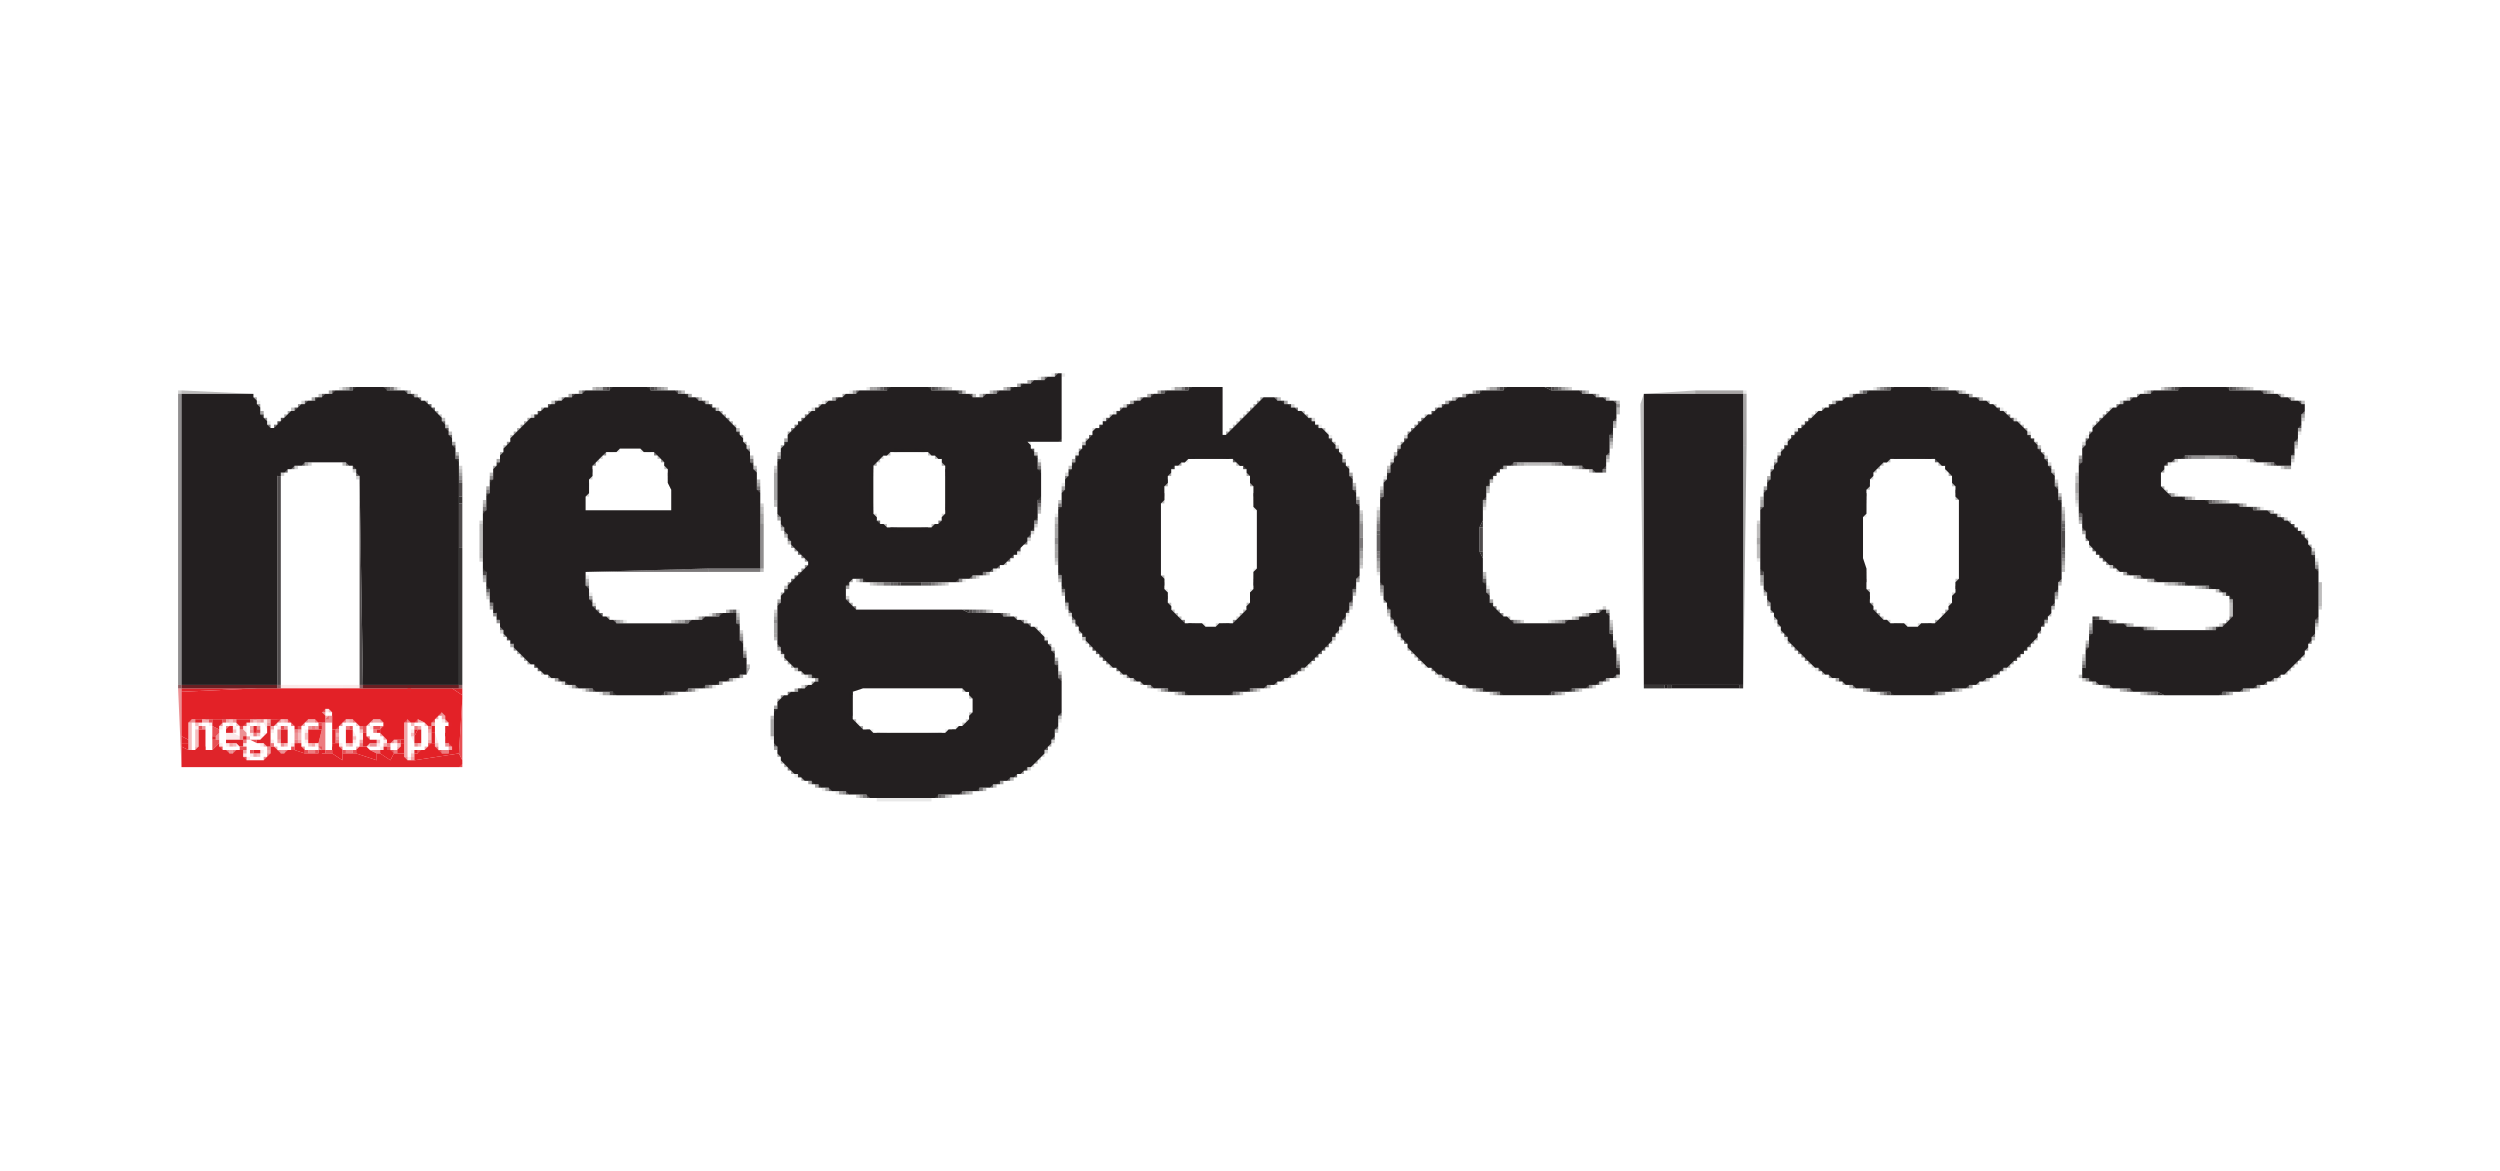 <svg version="1.2" xmlns="http://www.w3.org/2000/svg" viewBox="0 0 730 342" width="730" height="342">
	<title>jnegocios_logo</title>
	<style>
		.s0 { opacity: 1;fill: #231f20 } 
		.s1 { opacity: .4;fill: #221f20 } 
		.s2 { opacity: .8;fill: #231f20 } 
		.s3 { opacity: .3;fill: #231f20 } 
		.s4 { opacity: .5;fill: #231f20 } 
		.s5 { opacity: .9;fill: #231f20 } 
		.s6 { opacity: .2;fill: #231f20 } 
		.s7 { opacity: .4;fill: #231f20 } 
		.s8 { opacity: .3;fill: #221f20 } 
		.s9 { opacity: .1;fill: #231f20 } 
		.s10 { opacity: .6;fill: #231f20 } 
		.s11 { opacity: .7;fill: #231f20 } 
		.s12 { opacity: .7;fill: #221f20 } 
		.s13 { opacity: 1;fill: #e32127 } 
		.s14 { opacity: 1;fill: #df242a } 
		.s15 { opacity: .6;fill: #e1242a } 
		.s16 { opacity: .8;fill: #e1242a } 
		.s17 { opacity: .3;fill: #dd2429 } 
		.s18 { opacity: .1;fill: #e02329 } 
		.s19 { opacity: 1;fill: #691f23 } 
		.s20 { opacity: .4;fill: #df2329 } 
		.s21 { opacity: .5;fill: #db242a } 
		.s22 { opacity: .1;fill: #c92227 } 
		.s23 { opacity: .7;fill: #622025 } 
	</style>
	<g id="Background">
		<path id="Path 0" fill-rule="evenodd" class="s0" d="m308 110l1-1h1v19l-1 1h-9l1 1v1l1 1v1l1 1v3l1 1v7l-1 1v5l-1 1v2l-1 1v1l-1 1v1l-3 3v1h-1l-3 3h-1l-1 1h-1l-1 1h-2l-1 1h-2l-1 1h-3l-1 1h-26l-1-1h-3l-2 2v4l3 3h31l2 1h9l1 1h3l1 1h1l1 1h1l1 1h1l3 3v1l2 2v1l1 1v3l1 1v3l1 1v9l-1 1v3l-1 1v2l-1 1v1l-2 2v1l-4 4h-1l-2 2h-1l-1 1h-1l-1 1h-2l-1 1h-1l-1 1h-3l-1 1h-4l-1 1h-6l-1 1h-19l-1-1h-5l-1-1h-4l-1-1h-2l-1-1h-1l-1-1h-2l-2-2h-1l-4-4v-1l-1-1v-2l-1-1v-9l1-1v-2l2-2h1l1-1h2l1-1h1l1-1h1l1-1h1v-1h-1l-1-1h-2l-2-2h-1l-3-3v-1l-1-1v-1l-1-1v-11l1-1v-2l2-2v-1l6-6v-1l-5-5v-1l-1-1v-1l-1-1v-1l-1-1v-2l-1-1v-15l1-1v-3l2-2v-2l7-7h1l2-2h1l1-1h2l1-1h1l1-1h3l1-1h8l1-1h11l1 1h7l1 1h3l1 1h3l1-1h3l1-1h3l1-1h2l1-1h2l1-1h3l1-1zm-50 23l-3 3v14l1 1v1l1 1h1l1 1h13l1-1h1l1-1v-1l1-1v-14l-1-1v-1h-1l-1-1h-1l-1-1h-11l-1 1zm-9 77l3 3h2l1 1h21l1-1h2l1-1h1l2-2v-1l1-1v-4l-1-1v-1h-1l-1-1h-29l-3 1zm387-96l1-1h13l1 1h9l1 1h4l1 1h2l1 1h2l1 1h1v2l-1 1v3l-1 1v3l-1 1v3l-1 1v3h-4l-1-1h-5l-1-1h-4l-1-1h-15l-1 1h-2l-1 1h-1l-1 1v1l-1 1v4l3 3h3l1 1h6l1 1h8l1 1h3l1 1h4l1 1h1l1 1h1l1 1h1l3 3h1v1l2 2v1l1 1v2l1 1v3l1 1v13l-1 1v4l-1 1v1l-1 1v1l-1 1v1l-6 6h-1l-1 1h-1l-1 1h-1l-1 1h-2l-1 1h-3l-1 1h-5l-1 1h-16l-2-1h-7l-1-1h-5l-1-1h-3l-1-1h-1l-1-1h-2v-2l1-1v-5l1-1v-3l1-1v-4h4l1 1h4l1 1h4l1 1h21l1-1h1l3-3v-5l-2-2h-1l-1-1h-2l-1-1h-6l-1-1h-8l-1-1h-3l-1-1h-3l-1-1h-2l-2-2h-1l-6-6v-1l-1-1v-2l-1-1v-4l-1-1v-13l1-1v-4l1-1v-1l1-1v-1l1-1v-1l6-6h1l1-1h1l1-1h1l1-1h1l1-1h3l1-1z"/>
		<path id="Path 1" class="s1" d="m255 113h1v1h-1zm20 0h1v1h-1zm-26 1h1v1h-1zm378 0h1v1h-1zm-386 3h1v1h-1zm431 4h1v1h-1zm-2 8h1v1h-1zm-26 5v-1h4v1zm25-1h1v1h-1zm-12 1h1v1h-1zm5 1h1v1h-1zm6 1h1v1h-1zm-442 10v-7h1v7zm408-2h1v1h-1zm14 2h1v1h-1zm-345 2h1v1h-1zm356 0h1v1h-1zm-432 3h1v1h-1zm57 17h1v1h-1zm344 1h1v1h-1zm-371 1h1v1h-1zm17 0h1v1h-1zm361 0h1v1h-1zm16 5h1v1h-1zm-425 5h1v1h-1zm0 5v-3h1v3zm395-3h1v1h-1zm-11 1h1v1h-1zm-374 14h1v1h-1zm423 3h1v1h-1zm-39 1h1v1h-1zm35 0h1v1h-1zm-430 13v-4h1v4zm67 14h1v1h-1zm-51 2h1v1h-1z"/>
		<path id="Path 2" class="s2" d="m258 113h1v1h-1zm14 0h1v1h-1zm363 0h1v1h-1zm16 0h1v1h-1zm-360 1h1v1h-1zm337 0h1v1h-1zm32 0h1v1h-1zm-377 1h1v1h-1zm-39 1h1v1h-1zm363 19h1v1h-1zm-304 11h1v1h-1zm350 1h1v1h-1zm19 9h1v1h-1zm4 10h1v1h-1zm-414 4h1v1h-1zm21 8h1v1h-1zm9 1h1v1h-1zm320 1h1v1h-1zm3 1h1v1h-1zm-6 8h1v1h-1zm-300 9h1v1h-1z"/>
		<path id="Path 3" class="s3" d="m276 113h1v1h-1zm330 26h1v1h-1zm0 6h1v1h-1zm43 1h1v1h-1zm-423 1h1v1h-1zm2 7h1v1h-1zm1 2h1v1h-1zm1 2h1v1h-1zm58 9h1v1h-1zm339 2h1v1h-1zm6 1h1v1h-1zm44 2v-2h1v2zm-35-1h1v1h-1zm7 2h1v1h-1zm28 3h1v1h-1zm-26 3v-2h1v2zm-23 4h1v1h-1zm-402 3h1v1h-1zm449 0h1v1h-1zm-443 9h1v1h-1zm379 4h1v1h-1zm3 1h1v1h-1zm5 1h1v1h-1zm37 0h1v1h-1zm-5 1h1v1h-1zm-343 11h1v1h-1zm-13 14h1v1h-1zm-5 2h1v1h-1zm-7 2h1v1h-1z"/>
		<path id="Path 4" class="s4" d="m256 113h1v1h-1zm38 0h1v1h-1zm339 0h1v1h-1zm21 0h1v1h-1zm-364 1h1v1h-1zm375 1h1v1h-1zm-57 15h1v1h-1zm-381 3h1v1h-1zm413 1v-1h4v1zm8 0v-1h2v1zm-10 11h1v1h-1zm9 1h1v1h-1zm7 1h1v1h-1zm-47 4h1v1h-1zm-305 1h1v1h-1zm373 9h1v1h-1zm1 4h1v1h-1zm-52 3h1v1h-1zm-373 1h1v1h-1zm29 0h1v1h-1zm-7 1h1v1h-1zm14 8h1v1h-1zm6 1h1v1h-1zm-67 2h1v1h-1zm390 0h1v1h-1zm30 2h1v1h-1zm-37 5h1v1h-1zm-1 5h1v1h-1zm1 5h1v1h-1zm-374 2h1v1h-1zm380 0h1v1h-1zm12 2h1v1h-1zm23 0h1v1h-1zm-404 29h1v1h-1z"/>
		<path id="Path 5" fill-rule="evenodd" class="s5" d="m298 112h1v1h-1zm-39 1h1v1h-1zm12 0h1v1h-1zm24 0h1v1h-1zm341 0h1v1h-1zm14 0h1v1h-1zm-371 1h1v1h-1zm341 3h1v1h-1zm-382 2h1v1h-1zm-9 10h1v1h-1zm73 4h1v1h-1zm-75 1h1v1h-1zm76 3h1v1h-1zm334 8h1v1h-1zm7 1h1v1h-1zm13 2h1v1h-1zm7 2h1v1h-1zm11 12h1v1h-1zm-412 9v-1h6v1zm-34 1h1v1h-1zm54 7l-2-1h2zm342 4h1v1h-1zm22 0h1v1h-1zm-37 2h1v1h-1zm-305 2h1v1h-1zm3 7h1v1h-1zm-75 7h1v1h-1zm397 2v-1l2 1zm-404 4h1v1h-1z"/>
		<path id="Path 6" class="s0" d="m608 195h1v1h-1z"/>
		<path id="Path 7" class="s6" d="m672 122h1v1h-1zm-2 8h1v1h-1zm-35 4h1v1h-1zm34 0h1v1h-1zm-8 1h1v1h-1zm5 1h1v1h-1zm-60 10h1v1h-1zm-304 7h1v1h-1zm-1 2h1v1h-1zm-1 2h1v1h-1zm-15 11h1v1h-1zm-35 1h1v1h-1zm4 1h1v1h-1zm22 0h1v1h-1zm356 0h1v1h-1zm9 1h1v1h-1zm36 6h1v1h-1zm-69 21h1v1h-1zm56 0h1v1h-1zm-39 4h1v1h-1zm-318 14h1v1h-1zm-2 3h1v1h-1zm-5 5h1v1h-1zm-50 8h1v1h-1zm27 0h1v1h-1z"/>
		<path id="Path 8" class="s7" d="m304 110h1v1h-1zm-50 3h1v1h-1zm378 0h1v1h-1zm23 0h1v1h-1zm7 1h1v1h-1zm9 11h1v1h-1zm-368 10h1v1h-1zm364 1h1v1h-1zm-441 2h1v1h-1zm380 6v-3h1v3zm33 1h1v1h-1zm-31 10h1v1h-1zm12 12h1v1h-1zm-364 3h1v1h-1zm-9 1h1v1h-1zm396 0h1v1h-1zm-16 12h1v1h-1zm-401 2h1v1h-1zm1 4h1v1h-1zm11 9h1v1h-1zm-13 16h1v1h-1zm1 4h1v1h-1zm10 10h1v1h-1zm2 1h1v1h-1zm7 2h1v1h-1zm37 0h1v1h-1zm-31 1h1v1h-1z"/>
		<path id="Path 9" class="s8" d="m656 113h1v1h-1zm-430 24h1v1h-1zm380 3h1v1h-1zm0 4h1v1h-1zm-380 2h1v1h-1zm77 3h1v1h-1zm304 3h1v1h-1zm69 12h1v1h-1zm-60 1h1v1h-1zm7 3h1v1h-1zm-368 2h1v1h-1zm20 0h1v1h-1zm359 0h1v1h-1zm13 2h1v1h-1zm30 4v-4h1v4zm-26 0h1v1h-1zm-363 2h1v1h-1zm-62 1h1v1h-1zm425 0h1v1h-1zm25 3h1v1h-1zm-31 1h1v1h-1zm-37 9h1v1h-1zm18 10h1v1h-1zm-317 7h1v1h-1zm-22 21h1v1h-1zm-11 2h1v1h-1z"/>
		<path id="Path 10" class="s9" d="m671 126h1v1h-1zm-371 3h1v1h-1zm356 5h1v1h-1zm-23 1h1v1h-1zm-27 12h1v1h-1zm-309 14h1v1h-1zm-7 5h1v1h-1zm-9 3h1v1h-1zm395 14h1v1h-1zm-448 8h1v1h-1zm7 6h1v1h-1zm74 13h1v1h-1zm-84 5h1v1h-1zm7 11h1v1h-1zm8 4h1v1h-1zm4 1h1v1h-1zm12 3v-1h16v1z"/>
		<path id="Path 11" class="s10" d="m274 113h1v1h-1zm379 0h1v1h-1zm8 1h1v1h-1zm-374 1h1v1h-1zm381 1h1v1h-1zm-29 17h1v1h-1zm11 1v-1h2v1zm-43 0h1v1h-1zm56 1h1v1h-1zm-17 11h1v1h-1zm-359 21h1v1h-1zm-29 3h1v1h-1zm14 0h1v1h-1zm364 0h1v1h-1zm-389 5h1v1h-1zm39 3h1v1h-1zm390 3h1v1h-1zm-50 2h1v1h-1zm-317 14h1v1h-1zm312 4h1v1h-1zm7 1h1v1h-1zm-376 30h1v1h-1zm23 0h1v1h-1z"/>
		<path id="Path 12" class="s11" d="m305 110h1v1h-1zm-48 3h1v1h-1zm395 0h1v1h-1zm-402 1h1v1h-1zm372 2h1v1h-1zm16 17h1v1h-1zm7 13h1v1h-1zm-38 4h1v1h-1zm59 1h1v1h-1zm-405 19h1v1h-1zm8 1v-1h2v1zm368-1h1v1h-1zm-17 12h1v1h-1zm-313 8h1v1h-1zm301 4h1v1h-1zm21 8h1v1h-1zm-355 30h1v1h-1z"/>
		<path id="Path 13" class="s12" d="m273 113h1v1h-1zm361 0h1v1h-1zm-354 1h1v1h-1zm391 3h1v1h-1zm-62 11h1v1h-1zm43 5h1v1h-1zm6 15h1v1h-1zm-398 22h1v1h-1zm11 0h1v1h-1zm-44 6h1v1h-1zm57 2h1v1h-1zm365 24h1v1h-1z"/>
		<path id="Path 14" class="s10" d="m308 109h1v1h-1zm-7 2h1v1h-1zm2 25h1v1h-1zm330 8h1v1h-1zm-330 3h1v1h-1zm359 2h1v1h-1zm-403 21h1v1h-1zm385 1h1v1h-1zm-359 7h1v1h-1zm366 2h1v1h-1zm-353 1h1v1h-1zm351 1h1v1h-1zm-39 2h1v1h-1zm-302 9h1v1h-1zm-22 37h1v1h-1zm-5 1h1v1h-1z"/>
		<path id="Path 15" fill-rule="evenodd" class="s0" d="m103 114l1-1h8l1 1h5l1 1h1l1 1h1l1 1h1l5 5v1l1 1v1l1 1v1l1 1v2l1 1v3l1 1v65h-28l-1-59v-2l-1-1v-1l-1-1h-1l-1-1h-12l-1 1h-2l-1 1h-1l-1 1h-1l-1 1v61h-28v-85h21v1l1 1v1l1 1v2l2 2v1l1 1h1l5-5h1l2-2h1l1-1h2l1-1h1l1-1h2l1-1zm75 0l1-1h10l1 1h7l1 1h2l1 1h2l1 1h1l1 1h1l2 2h1l5 5v1l2 2v1l1 1v1l1 1v3l1 1v1l1 1v5l1 1v22h-15l-36 1v4l1 1v3l1 1v1l3 3h1l1 1h1l1 1h21l1-1h3l1-1h4l1-1h4v3l1 1v4l1 1v4l1 1v4h-2l-1 1h-2l-1 1h-2l-1 1h-3l-1 1h-4l-1 1h-6l-1 1h-13l-1-1h-5l-1-1h-4l-1-1h-2l-1-1h-1l-1-1h-2l-1-1h-1l-3-3h-1l-5-5v-1l-3-3v-1l-1-1v-2l-1-1v-1l-1-1v-2l-1-1v-3l-1-1v-4l-1-1v-16l1-1v-4l1-1v-3l1-1v-3l2-2v-2l1-1v-1l2-2v-1l6-6h1l3-3h1l1-1h1l1-1h1l1-1h2l1-1h2l1-1zm-1 18l-4 4v3l-1 1v4l-1 1v4h25v-6l-1-2v-4l-1-1v-1l-3-3h-3l-1-1h-6l-1 1zm170-18l1-1h9v14h1l11-11h3l1 1h1l1 1h1l1 1h1l1 1h1l3 3h1v1l1 1h1l2 2v1l2 2v1l2 2v2l2 2v2l1 1v3l1 1v3l1 1v20l-1 1v2l-1 1v3l-1 1v2l-1 1v1l-1 1v1l-1 1v1l-2 2v1l-8 8h-1l-2 2h-1l-1 1h-1l-1 1h-1l-1 1h-2l-1 1h-4l-1 1h-4l-1 1h-12l-1-1h-4l-1-1h-4l-1-1h-2l-1-1h-1l-1-1h-1l-1-1h-1l-2-2h-1l-8-8v-1l-2-2v-1l-1-1v-1l-1-1v-1l-1-1v-2l-1-1v-3l-1-1v-3l-1-1v-18l1-1v-4l1-1v-3l1-1v-1l1-1v-1l1-1v-1l1-1v-1l2-2v-1l2-2v-1l1-1h1l1-1v-1h1l2-2h1l2-2h1l1-1h1l1-1h1l1-1h2l1-1h3l1-1zm-2 21l-1 1h-1l-1 1v1l-1 1v2l-1 1v4l-1 1v21l1 1v3l1 1v3l1 1v1l4 4h5l1 1h3l1-1h4l4-4v-1l1-1v-3l1-1v-5l1-1v-17l-1-1v-6l-1-1v-2l-1-1v-1l-1-1h-1l-2-2h-13l-1 1zm94-21l1-1h11l2 1h8l1 1h3l1 1h2l1 1h2l1 1v4l-1 1v3l-1 1v5l-1 1v3l-1 1v1h-2l-1-1h-2l-1-1h-5l-1-1h-14l-1 1h-2l-4 4v1l-1 1v3l-1 1v6l-1 2v7l1 2v7l1 1v2l1 1v2l4 4h1l2 2h15l1-1h3l1-1h2l1-1h2l1-1h1v1l1 1v5l1 1v3l1 1v5l1 1v1h-1l-1 1h-2l-1 1h-1l-1 1h-2l-1 1h-4l-1 1h-5l-1 1h-13l-1-1h-4l-1-1h-4l-1-1h-2l-1-1h-1l-1-1h-1l-1-1h-1l-2-2h-1l-6-6v-1l-2-2v-1l-1-1v-1l-1-1v-1l-1-1v-2l-1-1v-1l-1-1v-4l-1-1v-24l1-1v-4l1-1v-1l1-1v-2l1-1v-1l1-1v-1l1-1v-1l2-2v-1l6-6h1l2-2h1l1-1h1l1-1h1l1-1h2l1-1h3l1-1zm113 0l1-1h10l1 1h7l1 1h2l1 1h2l1 1h2l1 1h1l2 2h1l3 3h1l3 3v1l3 3v1l2 2v1l1 1v1l1 1v1l1 1v3l1 1v3l1 1v22l-1 1v2l-1 1v3l-1 1v2l-2 2v1l-1 1v1l-1 1v1l-9 9h-1l-2 2h-1l-1 1h-1l-1 1h-1l-1 1h-2l-1 1h-4l-1 1h-4l-1 1h-11l-1-1h-5l-1-1h-4l-1-1h-2l-2-2h-2l-1-1h-1l-2-2h-1l-8-8v-1l-2-2v-1l-1-1v-1l-1-1v-1l-1-1v-2l-1-1v-2l-1-1v-5l-1-1v-17l1-1v-4l1-1v-2l1-1v-2l1-1v-1l1-1v-1l1-1v-1l2-2v-1l9-9h1l1-1h1l1-1h1l1-1h1l1-1h2l1-1h3l1-1zm-2 21l-3 3v1l-1 1v2l-1 1v7l-1 1v12l1 3v6l1 1v3l1 1v1l3 3h1l1 1h4l1 1h3l1-1h4l4-4v-1l1-1v-2l1-1v-3l1-1v-23l-1-1v-3l-1-1v-2l-2-2v-1h-1l-2-2h-13l-1 1zm-70-20h29v85h-29z"/>
		<path id="Path 16" fill-rule="evenodd" class="s13" d="m53 202l22-1h57l3 2v1l-1 16-13 2v-2h1l1-1h1l2-2h1v1l2 2h2l1-1v-1l-2-2v-3l1-1v-1l-1-1v-1l-1-1-3 3v1h-1l-1-1-2-1-1 1h-1l-1-1-1 1v5h-3l-1 1h-1v-1l-2-2v-1l1-1v-1l-1-1h-2l-2 2h-2l-2-2h-2l-3 3h-1v-5l-1-1h-1l-1 1 1 1v1l-1 1h-1l-1-1h-2l-2 2h-2l-2-2h-28l-1 1v5l-2-1zm73 10h1v2h-1zm-36 1h4l-1 4h-3zm31 0h1l-1 2zm-68 5v-1h2v2zm33-1h1l2 2v1l-3-1zm11 0h2v1l1 1v3l-3-2zm20 1v-1h1v3h-2v-1zm-13 1l1-1h2l1 1 2 1v2l-6-2zm-11 1l1-1h1v1zm18 0v-1h3l1 1-1 2z"/>
		<path id="Path 17" fill-rule="evenodd" class="s14" d="m53 202v-1h22zm82 1l-3-2h3zm-56 7h3l-2 2h-1zm-22 1v-1h2v1zm5-1h3v1l-1 1v1l-2-1zm7 1v-1h4v1h-1l-1 1h-1zm-3 2l1-1h1v2h-2zm8-1h1v2h-1zm4 0h1v6h-1l-1-1h-2v-1h1l2-2zm8 0h1v1h-1zm7 0h1v1h-1zm37 0h1v1h-1zm-72 6v-5h2v6h2l2-2v1l1 1h1l1 1h1l1-1h2v2l1 1h5l2-2v-2h1l2 2h1l1-1h2l3 1h4v-1h1v1h3l3 2v-2h4l6 2v-2h1l3 2 1-2h3v1l1 1h2l13-2 1 2v1l-1 1h-81v-6l2 1h2zm24-5h2v4h-2zm15 4v-4h1v4zm13-4h1v1h-1zm11 2l1-2h1v4h-2zm-15-1h1v1l1 1h2v1h-2l-1 1h-1zm20 0h1v3h-1zm-73 3v-2l2 1v1zm9-2h1v1h-1zm4 2v-1h5v2h-1l-1-1zm51-1h1v1h-1zm-30 1h1v1h-1zm25 1h1v1h-1zm-38 2v-1h2v1zm47-1h1v1h-1zm10 0h1v1h-1z"/>
		<path id="Path 18" class="s1" d="m297 112h1v1h-1zm-196 1h1v1h-1zm74 0h1v1h-1zm18 0h1v1h-1zm151 0h1v1h-1zm92 0h1v1h-1zm20 0h1v1h-1zm111 0h1v1h-1zm5 1h1v1h-1zm-371 1h1v1h-1zm45 0h1v1h-1zm329 0h1v1h-1zm49 0h1v1h-1zm-533 1h1v1h-1zm152 0h1v1h-1zm125 0h1v1h-1zm-1 1h1v1h-1zm213 0h1v1h-1zm-341 1h1v1h-1zm-81 1h1v1h-1zm374 0h1v1h-1zm-448 1h1v1h-1zm531 0h1v1h-1zm-532 1h1v1h-1zm241 0h1v1h-1zm57 0h1v1h-1zm-227 1h1v1h-1zm208 0h1v1h-1zm-209 1h1v1h-1zm60 0h1v1h-1zm399 0h1v1h-1zm-460 1h1v1h-1zm-1 1h1v1h-1zm208 0h1v1h-1zm-209 1h1v1h-1zm167 2h1v1h-1zm205 0h1v1h-1zm-390 1h1v1h-1zm85 0h1v1h-1zm192 0h1v1h-1zm185 0h1v1h-1zm-366 1h1v1h-1zm281 70v-70h1l-1 71zm11-69h1v1h-1zm-374 1h1v1h-1zm245 0h1v1h-1zm78 1h1v1h-1zm-324 1h1v1h-1zm247 0h1v1h-1zm-137 1h1v1h-1zm188 0h1v1h-1zm-299 1h1v1h-1zm249 0h1v1h-1zm-259 2h1v1h-1zm120 0h1v1h-1zm22 1h1v1h-1zm240 0h1v1h-1zm-295 2h1v1h-1zm379 0h1v1h-1zm-166 1h1v1h-1zm81 0h1v1h-1zm116 0h1v1h-1zm-355 4h1v1h-1zm238 2v-2h1v2zm-292 5v-2h1v2zm180-2h1v1h-1zm200 0h1v1h-1zm-205 1h1v1h-1zm271 0h1v1h-1zm-406 3v-1h2v1zm6-1h1v1h-1zm40 3v-3h1v3zm0 4v-2h1v2zm366-2h1v1h-1zm-277 4v-2h1v2zm5 1h1v1h-1zm31 4h1v1h-1zm81 0h1v1h-1zm-266 1h1v1h-1zm-77 1h1v1h-1zm57 3h1v1h-1zm-56 1h1v1h-1zm55 1h1v1h-1zm84 1h1v1h-1zm205 0h1v1h-1zm-111 2h1v1h-1zm32 0h1v1h-1zm32 0h1v1h-1zm-6 1h1v1h-1zm-248 1h1v1h-1zm81 0h1v1h-1zm164 0h1v1h-1zm-280 1h1v1h-1zm19 0h1v1h-1zm398 0h1v1h-1zm-127 2h1v1h-1zm1 5h1v1h-1zm200 4h1v1h-1zm-441 1h1v1h-1zm1 1h1v1h-1zm-13 3v-2h1zm16-1h1v1h-1zm-21 2h1v1h-1zm256 0h1v1h-1zm67 0h1v1h-1zm-299 1h1v1h-1zm-5 2h1v1h-1zm199 0h1v1h-1zm29 0h1v1h-1zm-283 1h1v1h-1zm389 0h1v1h-1zm-318 6v-4h1v4zm-22-2h1v1h-1zm33 8h1v1h-1zm-32 6h1v1h-1z"/>
		<path id="Path 19" class="s2" d="m112 113h1v1h-1zm65 0h1v1h-1zm13 0h1v1h-1zm156 0h1v1h-1zm92 0h1v1h-1zm15 0h1v1h-1zm111 0h1v1h-1zm-467 1h1v1h-1zm100 0h1v1h-1zm264 0h1v1h-1zm-341 1h1v1h-1zm47 0h1v1h-1zm169 0h1v1h-1zm92 0h1v1h-1zm113 0h1v1h-1zm-379 2h1v1h-1zm43 0h1v1h-1zm218 0h1v1h-1zm113 0h1v1h-1zm-376 1h1v1h-1zm47 0h1v1h-1zm122 0h1v1h-1zm92 0h1v1h-1zm113 0h1v1h-1zm-448 1h1v1h-1zm497 0h1v1h-1zm-426 1h1v1h-1zm261 0h1v1h-1zm-336 2h1v1h-1zm241 0h1v1h-1zm264 0h1v1h-1zm-506 1h1v1h-1zm446 0h1v1h-1zm144 1h1v1h-1zm-541 1h1v1h-1zm394 1h1v1h-1zm-1 1h1v1h-1zm-135 1h1v1h-1zm22 0h1v1h-1zm-278 2h1v1h-1zm169 1h1v1h-1zm107 0h1v1h-1zm187 0h1v1h-1zm-76 2h1v1h-1zm134 0h1v1h-1zm-21 2h1v1h-1zm32 0h1v1h-1zm-66 1h1v1h-1zm-322 1h1v1h-1zm-195 63v-61h1v61zm24 0v-59l1 59zm29-55v-4h1v4zm87-2h1v1h-1zm174 0h1v1h-1zm8 2h1v1h-1zm-269 15v-13h1v13zm262-13h1v1h-1zm-255 2h1v1h-1zm113 0h1v1h-1zm1 2h1v1h-1zm414 2h1v1h-1zm-409 1h1v1h-1zm172 7v-7h1v7zm176-7h1v1h-1zm62 0h1v1h-1zm-68 6v-5h1v5zm-305 0h1v1h-1zm-2 2h1v1h-1zm318 0h1v1h-1zm4 3h1v1h-1zm-476 2h1v1h-1zm373 0h1v1h-1zm107 0h1v1h-1zm4 1h1v1h-1zm-346 1h1v1h-1zm350 0h1v1h-1zm-457 6h1v1h-1zm38 4h1v1h-1zm254 0h1v1h-1zm5 0h1v1h-1zm207 1h1v1h-1zm-235 1h1v1h-1zm16 0h1v1h-1zm-241 6h1v1h-1zm255 2h1v1h-1zm-243 1h1v1h-1zm388 10h1v1h-1zm42 0h1v1h-1zm-36 1h1v1h-1zm-444 1h1v1h-1zm16 0h1v1h-1zm259 0h1v1h-1zm98 0h1v1h-1zm-304 29h1v1h-1zm33 0h1v1h-1zm-27 1h1v1h-1z"/>
		<path id="Path 20" class="s3" d="m173 113h1v1h-1zm21 0h1v1h-1zm99 0h1v1h-1zm275 0h1v1h-1zm-449 1h1v1h-1zm80 0h1v1h-1zm90 0h1v1h-1zm-196 1h1v1h-1zm28 0h1v1h-1zm163 0h1v1h-1zm2 0h1v1h-1zm180 0h1v1h-1zm-262 1h1v1h-1zm169 0h1v1h-1zm51 0h1v1h-1zm154 0h1v1h-1zm91 0h1v1h-1zm-508 1h1v1h-1zm311 0h1v1h-1zm200 0h1v1h-1zm-192 84l-1-83h1v82zm-395-82h1v1h-1zm124 0h1v1h-1zm263 1h1v1h-1zm57 1h1v1h-1zm-400 1h1v1h-1zm460 1h1v1h-1zm-459 1h1v1h-1zm341 0h1v1h-1zm119 0h1v1h-1zm-204 1h1v1h-1zm-255 1h1v1h-1zm185 3h1v1h-1zm154 0h1v1h-1zm-62 1h1v1h-1zm187 0h1v1h-1zm-462 2h1v1h-1zm94 0h1v1h-1zm32 0h1v1h-1zm148 0h1v1h-1zm-151 2h1v1h-1zm-156 1h1v1h-1zm346 1v-1h4v1zm-226 0h1v1h-1zm185 0h1v1h-1zm59 1h1v1h-1zm-321 1h1v1h-1zm111 8v-6h1v6zm141-5h1v1h-1zm39 2h1v1h-1zm198 0h1v1h-1zm-31 1h1v1h-1zm-87 1h1v1h-1zm-373 1h1v1h-1zm81 2h1v1h-1zm180 1h1v1h-1zm261 0h1v1h-1zm-266 1h1v1h-1zm-89 1h1v1h-1zm-168 4v-2h1v2zm373 0v-2h1v2zm0 8v-3h1v3zm-373 0v-2h1v2zm168 0h1v1h-1zm-15 1h1v1h-1zm104 0h1v1h-1zm5 2h1v1h-1zm200 0h1v1h-1zm-169 1h1v1h-1zm-292 2h1v1h-1zm30 0h1v1h-1zm138 0h1v1h-1zm205 1h1v1h-1zm-285 1h1v1h-1zm371 3h1v1h-1zm-388 4h1v1h-1zm254 0h1v1h-1zm-172 1h1v1h-1zm-113 2h1v1h-1zm16 0h1v1h-1zm116 0h1v1h-1zm79 0h1v1h-1zm78 1h1v1h-1zm140 0h1v1h-1zm12 0h1v1h-1zm-320 1h1v1h-1zm1 1h1v1h-1zm13 2h1v1h-1zm73 0h1v1h-1zm82 1h1v1h-1zm138 0h1v1h-1zm-137 5h1v1h-1zm-254 2h1v1h-1zm162 1h1v1h-1zm287 1h1v1h-1zm-195 1h1v1h-1zm135 0h1v1h-1zm-185 1h1v1h-1zm158 0h1v1h-1zm-113 1h1v1h-1zm-239 23h1v1h-1z"/>
		<path id="Path 21" class="s4" d="m192 113h1v1h-1zm357 0h1v1h-1zm17 0h1v1h-1zm-368 1h1v1h-1zm264 0h1v1h-1zm-410 86v-85h1v85zm112-84h1v1h-1zm-89 2h1v1h-1zm12 0h1v1h-1zm385 0h1v1h-1zm-53 1h1v1h-1zm195 2h1v1h-1zm-537 1h1v1h-1zm135 0h1v1h-1zm201 2h1v1h-1zm-2 2h1v1h-1zm199 0h1v1h-1zm-140 2h1v1h-1zm-322 1h1v1h-1zm70 2h1v1h-1zm45 0h1v1h-1zm4 0h1v1h-1zm48 0h1v1h-1zm139 4h1v1h-1zm7 1h1v1h-1zm-241 1h1v1h-1zm185 0h1v1h-1zm194 1h1v1h-1zm-465 1h1v1h-1zm9 0h1v1h-1zm261 1h1v1h-1zm-9 2h1v1h-1zm-119 5h1v1h-1zm-22 1h1v1h-1zm148 4h1v1h-1zm-180 14v-13h1v13zm175-9v-4h1v4zm-89 2v-2h1v2zm301-2h1v1h-1zm-378 2h1v1h-1zm1 1h1v1h-1zm165 0h1v1h-1zm-162 3h1v1h-1zm167 0h1v1h-1zm200 0h1v1h-1zm-366 1h1v1h-1zm379 0h1v1h-1zm-380 1h1v1h-1zm-1 1h1v1h-1zm75 2h1v1h-1zm-79 2h1v1h-1zm173 1h1v1h-1zm197 2h1v1h-1zm-206 3h1v1h-1zm-250 3h1v1h-1zm294 0h1v1h-1zm-293 2h1v1h-1zm297 0h1v1h-1zm14 0h1v1h-1zm-240 5h1v1h-1zm90 2h1v1h-1zm367 1h1v1h-1zm-201 4h1v1h-1zm193 4h1v1h-1zm-201 3h1v1h-1zm81 1h1v1h-1zm-184 1h1v1h-1zm93 0h1v1h-1zm-226 1h1v1h-1zm20 0h1v1h-1zm0 5h1v1h-1zm5 5h1v1h-1zm5 1h1v1h-1zm13 0h1v1h-1z"/>
		<path id="Path 22" fill-rule="evenodd" class="s5" d="m103 113h1v1h-1zm75 0h1v1h-1zm11 0h1v1h-1zm158 0h1v1h-1zm92 0h1v1h-1zm14 1l-2-1h2zm99-1h1v1h-1zm11 0h1v1h-1zm-223 1h1v1h-1zm92 0h1v1h-1zm113 0h1v1h-1zm-345 1h1v1h-1zm374 0h1v1h-1zm-482 1h1v1h-1zm239 1h1v1h-1zm43 0h1v1h-1zm2 1h1v1h-1zm-168 1h1v1h-1zm118 1h1v1h-1zm-250 1h1v1h-1zm80 0h1v1h-1zm226 1h1v1h-1zm-149 1h1v1h-1zm88 1h1v1h-1zm63 0h1v1h-1zm141 1h1v1h-1zm-310 1h1v1h-1zm377 1h1v1h-1zm-283 1h1v1h-1zm284 0h1v1h-1zm-72 2h1v1h-1zm-260 1h1v1h-1zm8 0h1v1h-1zm121 0h1v1h-1zm279 1h1v1h-1zm-413 1h1v1h-1zm18 0h1v1h-1zm40 0h1v1h-1zm323 0h1v1h-1zm-504 1h1v1h-1zm12 1h1v1h-1zm74 0h1v1h-1zm94 0h1v1h-1zm79 0h1v1h-1zm-138 1h1v1h-1zm58 1h1v1h-1zm93 1h1v1h-1zm-262 2h1v1h-1zm-1 4h1v1h-1zm-8 3v-2h1v2zm169-2h1v1h-1zm298 1h1v1h-1zm-292 2h1v1h-1zm298 1h1v1h-1zm-305 2h1v1h-1zm130 3l1-2v2zm-159-1h1v1h-1zm28 1h1v1h-1zm-167 46v-40h1v40zm299-37l-1-2h1zm179-2h1v1h-1zm-360 8h1v1h-1zm-5 1h1v1h-1zm186 0h1v1h-1zm205 0h1v1h-1zm7 1h1v1h-1zm5 2h1v1h-1zm1 1h1v1h-1zm-216 2h1v1h-1zm26 4h1v1h-1zm150 0h1v1h-1zm-396 2h1v1h-1zm255 3h1v1h-1zm-237 10h1v1h-1zm239 0h1v1h-1zm-235 2h1v1h-1zm2 1h1v1h-1zm371 0h1v1h-1zm-130 3v-1h6v1zm7-1h1v1h-1zm21 0h1v1h-1zm-226 1h1v1h-1zm-34 1h1v1h-1zm35 0h1v1h-1zm365 0h1v1h-1zm-399 9h1v1h-1zm29 2h1v1h-1zm-22 1h1v1h-1zm18 0h1v1h-1zm25 10h1v1h-1zm-66 2h1v1h-1zm4 2h1v1h-1zm54 0h1v1h-1zm-52 1h1v1h-1zm46 1h1v1h-1zm-12 2h1v1h-1zm27-103h7-6z"/>
		<path id="Path 23" class="s0" d="m316 130h1v1h-1zm-30 37h1v1h-1zm-28 18h16l-1 9h-14zm-41 7h1v1h-1zm269 8h1v1h-1zm2 1v-1h20v1z"/>
		<path id="Path 24" class="s6" d="m277 113h1v1h-1zm157 0h1v1h-1zm24 0h1v1h-1zm173 0h1v1h-1zm26 0h1v1h-1zm-605 1h1v1h-1zm521 0h1v1h-1zm53 0h1v1h-1zm37 0h1v1h-1zm3 1h1v1h-1zm-334 1h1v1h-1zm289 0h1v1h-1zm-533 1h1v1h-1zm240 1h1v1h-1zm49 0h1v1h-1zm-140 1h1v1h-1zm293 1h1v1h-1zm-375 1h1v1h-1zm228 1h1v1h-1zm205 0h1v1h-1zm-269 3h1v1h-1zm273 1h1v1h-1zm-182 1h1v1h-1zm198 2h1v1h-1zm-390 1h1v1h-1zm172 0h1v1h-1zm80 0h1v1h-1zm49 2h1v1h-1zm-262 1h1v1h-1zm340 0h1v1h-1zm-191 1h1v1h-1zm63 0h1v1h-1zm49 0h1v1h-1zm-428 1h1v1h-1zm508 0h1v1h-1zm-512 1h1v1h-1zm48 0h1v1h-1zm92 0h1v1h-1zm233 0h1v1h-1zm-356 1h1v1h-1zm496 0h1v1h-1zm-517 1h1v1h-1zm229 0h1v1h-1zm295 0h1v1h-1zm-502 1h1v1h-1zm496 1h1v1h-1zm-197 2h1v1h-1zm237 3h1v1h-1zm10 1h1v1h-1zm-428 1h1v1h-1zm380 1h1v1h-1zm-205 1h1v1h-1zm268 1h1v1h-1zm2 1h1v1h-1zm-527 1h1v1h-1zm373 0h1v1h-1zm159 3h1v1h-1zm3 5h1v1h-1zm-535 3h1v1h-1zm168 1h1v1h-1zm89 1h1v1h-1zm6 8h1v1h-1zm-261 1h1v1h-1zm105 0h1v1h-1zm-74 2h1v1h-1zm138 1h1v1h-1zm83 0h1v1h-1zm74 0h1v1h-1zm-242 1h1v1h-1zm63 0h1v1h-1zm23 1h1v1h-1zm93 0h1v1h-1zm57 0h1v1h-1zm-3 1h1v1h-1zm-263 1h1v1h-1zm103 0h1v1h-1zm107 0h1v1h-1zm38 0h1v1h-1zm9 0h1v1h-1zm17 0h1v1h-1zm178 1h1v1h-1zm-257 1h1v1h-1zm16 0h1v1h-1zm237 0h1v1h-1zm-498 1h1v1h-1zm70 0h1v1h-1zm192 1h1v1h-1zm-101 4h1v1h-1zm165 2h1v1h-1zm136 0h1v1h-1zm-23 4h1v1h-1zm-165 2h1v1h-1zm162 0h1v1h-1zm-252 1h1v1h-1zm-166 1h1v1h-1zm70 1h1v1h-1zm231 0h1v1h-1zm-98 1h1v1h-1zm63 0h1v1h-1zm31 0h1v1h-1zm111 0h1v1h-1zm-375 1h1v1h-1zm146 0h1v1h-1zm19 0h1v1h-1zm73 0h1v1h-1zm21 0h1v1h-1zm-152 18h1v1h-1zm-1 1h1v1h-1zm-2 2h1v1h-1z"/>
		<path id="Path 25" class="s7" d="m300 111h1v1h-1zm-126 2h1v1h-1zm169 0h1v1h-1zm92 0h1v1h-1zm-339 1h1v1h-1zm73 0h1v1h-1zm169 0h1v1h-1zm92 0h1v1h-1zm65 1v-1h14v1zm48-1h1v1h-1zm-377 1h1v1h-1zm169 0h1v1h-1zm92 0h1v1h-1zm82 15v-15h1v15zm-435-14h1v1h-1zm50 1h1v1h-1zm206 0h1v1h-1zm45 0h1v1h-1zm47 0h1v1h-1zm-56 1h1v1h-1zm-1 1h1v1h-1zm-289 1h1v1h-1zm51 0h1v1h-1zm83 0h1v1h-1zm26 0h1v1h-1zm-25 1h1v1h-1zm260 2h1v1h-1zm120 2h1v1h-1zm-361 1h1v1h-1zm128 0h1v1h-1zm-142 1h1v1h-1zm13 1h1v1h-1zm160 1h1v1h-1zm-125 3v-1h3v1zm332 0h1v1h-1zm11 1h1v1h-1zm-294 1h1v1h-1zm-224 1h1v1h-1zm186 0h1v1h-1zm169 0h1v1h-1zm9 0h1v1h-1zm-14 1h1v1h-1zm192 1h1v1h-1zm-237 1h1v1h-1zm-118 8v-6h1v6zm-134-4h1v1h-1zm168 0h1v1h-1zm93 1h1v1h-1zm30 3h1v1h-1zm-292 1h1v1h-1zm113 0h1v1h-1zm-32 3h1v1h-1zm380 0h1v1h-1zm-294 3h1v1h-1zm-44 2v-1h4v1zm249 4v-2h1v2zm160-2h1v1h-1zm-365 6v-2h1v2zm294 1h1v1h-1zm-200 1h1v1h-1zm-261 3h1v1h-1zm255 1h1v1h-1zm118 0h1v1h-1zm-111 3h1v1h-1zm31 0h1v1h-1zm-292 1h1v1h-1zm293 2h1v1h-1zm-187 1h1v1h-1zm-105 1h1v1h-1zm65 2h1v1h-1zm-31 1h1v1h-1zm27 0h1v1h-1zm-6 1h1v1h-1zm245 0h1v1h-1zm12 0h1v1h-1zm-239 4h1v1h-1zm-67 3h1v1h-1zm68 2h1v1h-1zm12 2h1v1h-1zm441 1h1v1h-1zm-454 4h1v1h-1zm-54 1h1v1h-1zm48 1h1v1h-1zm-43 1h1v1h-1zm40 0h1v1h-1zm220 0h1v1h-1zm148 0h1v1h-1zm-404 1h1v1h-1zm31 0h1v1h-1zm137 0h1v1h-1zm27 0h1v1h-1zm205 0h1v1h-1zm-395 1h1v1h-1zm20 0h1v1h-1zm148 0h1v1h-1zm92 0h1v1h-1zm19 0h1v1h-1zm94 0h1v1h-1zm-322 2h1v1h-1zm50 9h1v1h-1zm-17 2v-1h11v1zm46 2h1v1h-1zm-4 5h1v1h-1zm-73 1h1v1h-1zm2 2h1v1h-1zm67 0h1v1h-1zm-64 2h1v1h-1z"/>
		<path id="Path 26" class="s8" d="m100 113h1v1h-1zm15 0h1v1h-1zm342 0h1v1h-1zm91 0h1v1h-1zm-495 2v-1l21 1zm228-1h1v1h-1zm182 0h1v1h-1zm17 1l15-1v1zm-1 3l1-3v3zm61-3h1v1h-1zm-71 1h1v1h-1zm-263 1h1v1h-1zm329 0h1v1h-1zm84 0h1v1h-1zm-37 1h1v1h-1zm-110 1h1v1h-1zm144 0h1v1h-1zm-252 1h1v1h-1zm16 0h1v1h-1zm205 0h1v1h-1zm-457 1h1v1h-1zm235 0h1v1h-1zm53 0h1v1h-1zm-55 2h1v1h-1zm-147 1h1v1h-1zm146 0h1v1h-1zm251 0h1v1h-1zm-396 1h1v1h-1zm-66 2h1v1h-1zm-2 3h1v1h-1zm124 2h1v1h-1zm31 0h1v1h-1zm-83 1h1v1h-1zm54 0h1v1h-1zm172 2h1v1h-1zm5 1v-1h3v1zm-138 0h1v1h-1zm148 0h1v1h-1zm-326 1h1v1h-1zm120 2h1v1h-1zm-33 1h1v1h-1zm214 0h1v1h-1zm-39 5h1v1h-1zm-142 1h1v1h-1zm55 0h1v1h-1zm124 1h1v1h-1zm222 0h1v1h-1zm-433 2h1v1h-1zm380 0h1v1h-1zm-200 1h1v1h-1zm-5 1h1v1h-1zm-89 1h1v1h-1zm-168 9v-6h1v6zm373-4v-2h1v2zm0 2h1v1h-1zm97 0h1v1h-1zm-213 4h1v1h-1zm205 2h1v1h-1zm-380 1h1v1h-1zm396 0h1v1h-1zm-17 4h1v1h-1zm-291 3h1v1h-1zm85 0h1v1h-1zm120 0h1v1h-1zm84 4h1v1h-1zm-384 2h1v1h-1zm225 1h1v1h-1zm173 0h1v1h-1zm-159 1h1v1h-1zm163 0h1v1h-1zm33 0h1v1h-1zm22 10h1v1h-1zm-364 1h1v1h-1zm361 2h1v1h-1zm-1 1h1v1h-1zm-359 1h1v1h-1zm26 4h1v1h-1zm35 0h1v1h-1zm170 0h1v1h-1zm-259 1h1v1h-1zm263 0h1v1h-1zm23 1h1v1h-1zm-284 1h1v1h-1zm-58 6h1v1h-1z"/>
		<path id="Path 27" class="s9" d="m307 109h1v1h-1zm3 0h1v1h-1zm-7 1h1v1h-1zm-204 3h1v1h-1zm17 0h1v1h-1zm137 0h1v1h-1zm89 0h1v1h-1zm205 0h1v1h-1zm-299 1h1v1h-1zm261 0h1v1h-1zm-346 2h1v1h-1zm-88 1h1v1h-1zm165 0h1v1h-1zm180 1h1v1h-1zm164 1h1v1h-1zm-259 1h1v1h-1zm-3 2h1v1h-1zm-244 1h1v1h-1zm307 1h1v1h-1zm139 1h1v1h-1zm-137 1h1v1h-1zm1 1h1v1h-1zm221 0h1v1h-1zm-88 2h1v1h-1zm-207 3h1v1h-1zm-11 2h1v1h-1zm214 2h1v1h-1zm-113 3h1v1h-1zm-94 2h1v1h-1zm325 3h1v1h-1zm-233 4h1v1h-1zm31 0h1v1h-1zm227 0h1v1h-1zm-352 2h1v1h-1zm205 13h1v1h-1zm163 0h1v1h-1zm-274 4h1v1h-1zm-231 1h1v1h-1zm263 3h1v1h-1zm-262 2h1v1h-1zm43 5h1v1h-1zm-8 1h1v1h-1zm186 0h1v1h-1zm-190 1h1v1h-1zm-21 1h1v1h-1zm270 0h1v1h-1zm66 0h1v1h-1zm111 2h1v1h-1zm-325 2h1v1h-1zm1 1h1v1h-1zm216 0h1v1h-1zm-304 3h1v1h-1zm313 6h1v1h-1zm-202 2h1v1h-1zm49 0h1v1h-1zm-163 1h1v1h-1zm161 0h1v1h-1zm-209 2h1v1h-1zm42 0h1v1h-1zm-38 1h1v1h-1zm33 0h1v1h-1zm135 0h1v1h-1zm-163 1h1v1h-1zm373 0h1v1h-1z"/>
		<path id="Path 28" class="s10" d="m114 113h1v1h-1zm231 0h1v1h-1zm92 0h1v1h-1zm18 0h1v1h-1zm-252 3h1v1h-1zm130 0h1v1h-1zm39 0h1v1h-1zm53 0h1v1h-1zm113 0h1v1h-1zm-211 3h1v1h-1zm51 0h1v1h-1zm-143 2h1v1h-1zm180 1h1v1h-1zm198 0h1v1h-1zm-535 2h1v1h-1zm2 0h1v1h-1zm152 0h1v1h-1zm30 7h1v1h-1zm6 0h1v1h-1zm4 1h1v1h-1zm-53 2h1v1h-1zm415 0h1v1h-1zm-179 1h1v1h-1zm-201 2h1v1h-1zm22 1h1v1h-1zm35 1h1v1h-1zm-177 1h1v1h-1zm87 2h1v1h-1zm-79 1h1v1h-1zm168 0h1v1h-1zm291 2h1v1h-1zm-205 1h1v1h-1zm-87 1h1v1h-1zm-34 4h1v1h-1zm327 1h1v1h-1zm-341 2h1v1h-1zm8 0h1v1h-1zm128 6v-3h1v3zm-163 2h1v1h-1zm168 0h1v1h-1zm200 0h1v1h-1zm-308 1h1v1h-1zm-87 4v-1h15v1zm26 0h1v1h-1zm77 5h1v1h-1zm85 0h1v1h-1zm39 1h1v1h-1zm-185 4h1v1h-1zm187 0h1v1h-1zm-262 1h1v1h-1zm39 0h1v1h-1zm87 4h1v1h-1zm375 3h1v1h-1zm-1 2h1v1h-1zm-13 12h1v1h-1zm-489 2h1v1h-1zm29 0h1v1h-1zm139 0h1v1h-1zm25 0h1v1h-1zm67 0h1v1h-1zm-237 1h1v1h-1zm35 0h1v1h-1zm115 0h1v1h-1zm205 0h1v1h-1zm-293 12h1v1h-1zm15 0h1v1h-1zm-42 10h1v1h-1z"/>
		<path id="Path 29" class="s11" d="m113 113h1v1h-1zm63 0h1v1h-1zm15 0h1v1h-1zm360 0h1v1h-1zm-381 1h1v1h-1zm261 0h1v1h-1zm140 0h1v1h-1zm-477 1h1v1h-1zm371 0h1v1h-1zm-376 2h1v1h-1zm382 0h1v1h-1zm-237 5h1v1h-1zm294 0h1v1h-1zm-399 1h1v1h-1zm285 0h1v1h-1zm112 1h1v1h-1zm-395 3h1v1h-1zm187 0h1v1h-1zm89 6h1v1h-1zm-1 2h1v1h-1zm-12 4h1v1h-1zm122 1h1v1h-1zm84 2h1v1h-1zm-85 1h1v1h-1zm-1 5h1v1h-1zm-244 6h1v1h-1zm332 0h1v1h-1zm-200 7v-5h1v5zm200-1h1v1h-1zm12 3h1v1h-1zm-331 5h1v1h-1zm150 1h1v1h-1zm215 3h1v1h-1zm-181 6h1v1h-1zm-266 3h1v1h-1zm269 3h1v1h-1zm2 10h1v1h-1zm-199 20h1v1h-1zm-47 3h1v1h-1zm79 1h1v1h-1zm-63 12h1v1h-1z"/>
		<path id="Path 30" class="s12" d="m102 113h1v1h-1zm352 0h1v1h-1zm111 0h1v1h-1zm-447 1h1v1h-1zm221 0h1v1h-1zm205 0h1v1h-1zm-76 2h1v1h-1zm109 0h1v1h-1zm-452 2h1v1h-1zm1 1h1v1h-1zm344 8h1v1h-1zm200 1h1v1h-1zm-412 4h1v1h-1zm339 2h1v1h-1zm5 19h1v1h-1zm-200 2h1v1h-1zm-102 1h1v1h-1zm-70 1h1v1h-1zm381 3h1v1h-1zm-378 1h1v1h-1zm369 0h1v1h-1zm-313 5h1v1h-1zm-57 2h1v1h-1zm-1 1h1v1h-1zm-60 2h1v1h-1zm-29 1h1v1h-1zm31 5h1v1h-1zm41 1h1v1h-1zm-39 1h1v1h-1zm52 9h1v1h-1zm232 13h1v1h-1zm111 0h1v1h-1zm84 0h1v1h-1zm-89 1h1v1h-1zm-256 6h1v1h-1zm-1 4h1v1h-1zm-1 3h1v1h-1zm-11 11h1v1h-1zm-2 1h1v1h-1zm-5 2h1v1h-1z"/>
		<path id="Path 31" class="s10" d="m550 113h1v1h-1zm-428 3h1v1h-1zm496 2h1v1h-1zm54 2h1v1h-1zm-86 1h1v1h-1zm-355 4h1v1h-1zm181 0h1v1h-1zm-279 8h1v1h-1zm525 1h1v1h-1zm-216 1h1v1h-1zm76 0h1v1h-1zm-50 2h1v1h-1zm49 0h1v1h-1zm-114 7h1v1h-1zm-262 4h1v1h-1zm135 0h1v1h-1zm-49 2h1v1h-1zm1 3h1v1h-1zm174 2v-2h1v2zm-173 0h1v1h-1zm70 3h1v1h-1zm103 3h1v1h-1zm-111 4h1v1h-1zm-120 2l36-1v1zm-28 9h1v1h-1zm66 3h1v1h-1zm-4 1h1v1h-1zm-26 1h1v1h-1zm21 0h1v1h-1zm15 0h1v1h-1zm2 10h1v1h-1zm446 7h1v1h-1zm-51 1h1v1h-1zm-406 1h1v1h-1zm154 2h1v1h-1zm77 0h1v1h-1zm-154 7h1v1h-1zm-3 3h1v1h-1z"/>
		<path id="Path 32" class="s15" d="m94 212v-1h1v8h-1l-1-1v-1l1-4zm-3 0h1v1h-1zm14 0h1v1h-1zm6 0h1v1h-1zm10 0h1v1h-1zm4 0h1v1h-1zm-39 1h1v1h-1zm12 0h1v1h-1zm11 0h1v1h-1zm-35 1h1v1h-1zm-3 2h1v1h-1zm15 0h1v1h-1zm12 0h1v1h-1zm-19 1h1v1h-1zm26 0h1v1h-1zm8 0h1v1h-1zm-14 1h1v1h-1zm28 0h1v1h-1zm-61 1h1v1h-1zm2 0h1v1h-1zm13 0h1v1h-1zm2 0h1v1h-1zm7 1v-1h2v1zm11 0v-1h2v1zm9 0l-2-1h3v1zm5-1h1v1h-1zm14 1v-1h2v1zm-51 0h1v1h-1z"/>
		<path id="Path 33" fill-rule="evenodd" class="s16" d="m134 220l1-16v18zm-73-10h1v1h-1zm4 0h1v1h-1zm28 1h1v1h-1zm-35 1h1v1h-1zm4 3v-3l2 1v1l-1 1zm8-3h1v1h-1zm12 0h1v1h-1zm5 0h1v1h-1zm19 0h1v2h-1zm3 1v-1h2v1zm-34 0h1v1h-1zm-13 6v-3h2v1zm13-2l-2-1h2zm41-1h1v1h-1zm9 1h1v1h-1zm-61 1h1v1h-1zm6 1v-1h2v1zm15-1h1v1h-1zm28 0h1v1h-1zm-24 1h1v1h-1zm3 0h1v1h-1zm3 1v-1h2v1zm5-1h1v1h-1zm3 0h1v1h-1zm11 0h1v1h-1zm8 0h1v1h-1zm6 0h1v1h-1zm-57 2h1v1h-1z"/>
		<path id="Path 34" class="s17" d="m67 210h1v1h-1zm7 0h1v1h-1zm8 0h1v1h-1zm19 0h1v1h-1zm-46 6v-5h1v8h-1v-2zm2-5h1v1h-1zm63 0h1v1h-1zm-63 7v-5h1v5zm11-5h1v1h-1zm37 0h1v1h-1zm-30 1h1v1h-1zm12 2v-2h1v2zm2 0v-2h1v2zm31-2h1v1h-1zm5 2v-2h1v2zm-10 0h1v1h-1zm-47 1h1v1h-1zm15 0h1v1h-1zm7 0h1v1h-1zm26 0h1v1h-1zm6 0h1v1h-1zm5 0h1v1h-1zm-52 3h1v1h-1zm45 0h1v1h-1z"/>
		<path id="Path 35" fill-rule="evenodd" class="s18" d="m87 201v-1h13v1zm8 6h1v1h-1zm-18 4v-1h1v3zm-19 0h1v1h-1zm3 0h1v1h-1zm6 0h1v1h-1zm5 0h1v1h-1zm3 0h1v1h-1zm-18 1h1v1h-1zm7 0h1v1h-1zm4 0h1v1h-1zm3 1v-1h1v2zm10-1h1v1h-1zm27 0h1v1h-1zm-29 1h1v1h-1zm-13 3v-2h2l2 1v1zm7-2h1v1h-1zm32 2v-2h1v2zm22 1v-3l1 3zm-51-2h1v1h-1zm45 2l-1-2h1zm-32-1h1v1h-1zm23 0h1v1h-1zm-46 1h1v1h-1zm5 0h1v1h-1zm5 0h1v1h-1zm16 0h1v1h-1zm18 0h1v1h-1zm1 1h1v1h-1zm-40 2h1v1h-1zm2 0h1v1h-1zm-1 1h1v1h-1zm47 0h1v1h-1z"/>
		<path id="Path 36" class="s19" d="m53 201v-1h28v1h-1-4-1zm53 0v-1h28v1h-2-1-4-7-1-6-6z"/>
		<path id="Path 37" class="s20" d="m95 209h1v1h-1zm34 0h1v1h-1zm-70 2v-1h1 1v1zm7-1h1v1h-1zm9 0h1v1h-1zm3 0h1v1h-1zm5 0h1v1h-1zm7 1v-1h2v1zm12-1h1v1h-1zm7 1v-1h2v1zm13 0v-1l2 1zm-4 5v-5h1v10h-1v-1-3zm8-5h1v1h-1zm-53 1h1v1h-1zm6 0h1v1h-1zm8 1h1v1h-1zm38 0h1v1h-1zm-27 1h1v1h-1zm-26 1h1v1h-1zm9 1h1v1h-1zm6 0h1v1h-1zm18 0h1v1h-1zm20 0h1v1h-1zm-58 1h1v1h-1zm24 0h1v1h-1zm21 0h1v1h-1zm-55 1h1v1h-1zm59 0h1v1h-1zm15 0h1v1h-1zm-60 1h1v1h-1zm7 0h1v1h-1zm-4 1h1v1h-1zm46 1h1v1h-1z"/>
		<path id="Path 38" class="s21" d="m53 224l-1-23h1v1 13 2 1zm41-16h1v1h-1zm1 2l1-1h1v2h-2zm-39 0h1v1h-1zm12 0h1v1h-1zm5 0h1v1h-1zm3 0h1v1h-1zm2 1h1v1h-1zm-3 1h1v1h-1zm17 0h1v1h-1zm-22 3v-2h1l1 1v1l-1 1h-1zm3-2h1v1h-1zm8 3v-3h1v3zm-18-1l1-1v2h-1zm23 1v-2h1v2zm12-1h1v1h-1zm-16 2h1v1h-1zm26 1v-1h2v1zm13-1h1v1h-1zm9 0h1v1h-1zm-52 1h1v1h-1zm-11 1h1v1h-1zm15 0h1v1h-1zm36 2h1v1h-1z"/>
		<path id="Path 39" class="s22" d="m82 201v-1h5v1zm18 0v-1h5v1zm29 9h1v1h-1z"/>
		<path id="Path 40" class="s23" d="m52 200h1v1h-1zm29 0h1v1h-1zm24 0h1v1h-1zm29 0h1v1h-1z"/>
		<path id="Path 41" class="s13" d="m101 215v-2h1 1v2 1 1h-1l-1-1z"/>
		<path id="Path 42" class="s14" d="m119 201h1v1h-1zm-59 8h1v1h-1zm5 0h1v1h-1zm9 0h1v1h-1zm20 1h1v1h-1zm36 4h1v1h-1zm-59 1h1v1h-1zm59 1h1v1h-1zm-33 2h1v1h-1z"/>
		<path id="Path 43" class="s1" d="m349 133h1v1h-1zm7 0h1v1h-1zm199 0h1v1h-1zm6 0h1v1h-1zm-389 5h1v1h-1zm372 8h1v1h-1zm-205 23h1v1h-1zm232 1h1v1h-1zm-1 4h1v1h-1zm-53 4h1v1h-1zm1 2h1v1h-1zm1 2h1v1h-1zm43 0h1v1h-1zm-42 2h1v1h-1zm-373 1h1v1h-1zm241 2h1v1h-1zm134 0h1v1h-1zm71 0h1v1h-1zm-70 1h1v1h-1zm-112 1h1v1h-1zm-260 1h1v1h-1zm1 1h1v1h-1zm1 1h1v1h-1zm229 1h1v1h-1zm205 0h1v1h-1zm-260 3h1v1h-1zm51 0h1v1h-1zm41 0h1v1h-1zm-259 1h1v1h-1zm417 2h1v1h-1zm-326 13h1v1h-1z"/>
		<path id="Path 44" class="s2" d="m471 122h1v1h-1zm-392 3h1v1h-1zm484 8h1v1h-1zm-218 1h1v1h-1zm96 1h1v1h-1zm126 0h1v1h-1zm-464 1h1v1h-1zm260 0h1v1h-1zm99 0h1v1h-1zm6 0h1v1h-1zm100 0h1v1h-1zm-131 1h1v1h-1zm-242 1h1v1h-1zm241 0h1v1h-1zm-3 7h1v1h-1zm111 24h1v1h-1zm-141 1h1v1h-1zm168 1h1v1h-1zm29 1h1v1h-1zm-206 3h1v1h-1zm176 0h1v1h-1zm-165 2h1v1h-1zm164 0h1v1h-1zm27 5h1v1h-1zm-448 4h1v1h-1zm171 3h1v1h-1zm270 2h1v1h-1zm-1 1h1v1h-1zm-432 2h1v1h-1zm223 1h1v1h-1zm205 0h1v1h-1zm-421 3h1v1h-1zm49 0h1v1h-1zm256 0h1v1h-1zm-303 1h1v1h-1zm301 0h1v1h-1zm-3 1h1v1h-1zm-290 1h1v1h-1zm27 0h1v1h-1z"/>
		<path id="Path 45" fill-rule="evenodd" class="s3" d="m361 135h1v1h-1zm205 0h1v1h-1zm-372 1h1v1h-1zm354 0h1v1h-1zm-1 1h1v1h-1zm23 4h1v1h-1zm1 4h1v1h-1zm-232 1h1v1h-1zm205 2h1v1h-1zm0 18h1v1h-1zm-194 16h1v1h-1zm211 0h1v1h-1zm-180 12h1v1h-1zm-223 2h1v1h-1zm125 12h1v1h-1zm-2 3h1v1h-1zm188-73h-2 1z"/>
		<path id="Path 46" class="s4" d="m357 127h1v1h-1zm-181 5h1v1h-1zm378 1h1v1h-1zm-381 2h1v1h-1zm22 4h1v1h-1zm375 1h1v1h-1zm-25 1h1v1h-1zm-374 1h1v1h-1zm373 26h1v1h-1zm-178 1h1v1h-1zm179 4h1v1h-1zm-141 2h1v1h-1zm-56 7h1v1h-1zm9 0h1v1h-1zm196 0h1v1h-1zm-163 2h1v1h-1zm205 0h1v1h-1zm-186 2h1v1h-1zm-91 2h1v1h-1zm-168 1h1v1h-1zm376 2h1v1h-1zm-203 2h1v1h-1zm211 4h1v1h-1zm-162 2h1v1h-1z"/>
		<path id="Path 47" class="s5" d="m470 126h1v1h-1zm-112 7h1v1h-1zm192 1h1v1h-1zm-356 1h1v1h-1zm148 1h1v1h-1zm96 0h1v1h-1zm-3 3h1v1h-1zm135 0h1v1h-1zm-136 2h1v1h-1zm110 3h1v1h-1zm-403 22h1v1h-1zm373 0h1v1h-1zm-205 1h1v1h-1zm-167 4h1v1h-1zm168 0h1v1h-1zm85 0h1v1h-1zm150 3h1v1h-1zm-234 1h1v1h-1zm235 2h1v1h-1zm51 3h1v1h-1zm-250 2h1v1h-1zm-31 3h1v1h-1zm73 0h1v1h-1zm202 4h1v1h-1zm-1 1h1v1h-1zm-375 7h1v1h-1zm322 1h1v1h-1zm-328 1h1v1h-1zm-4 1h1v1h-1zm136 1h1v1h-1zm23 0h1v1h-1zm69 0h1v1h-1zm25 0h1v1h-1zm88 0h1v1h-1zm23 0h1v1h-1zm-390 1h1v1h-1zm14 0h1v1h-1zm153 0h1v1h-1zm13 0h1v1h-1zm79 0h1v1h-1zm14 0h1v1h-1zm100 0h1v1h-1zm12 0h1v1h-1z"/>
		<path id="Path 48" class="s0" d="m347 133h1v1h-1zm15 2h1v1h-1zm-281 3h1v1h-1zm464 2h1v1h-1zm-402 35h1v1h-1zm1 3h1v1h-1zm1 2h1v1h-1zm4 7h1v1h-1z"/>
		<path id="Path 49" fill-rule="evenodd" class="s6" d="m175 133h1v1h-1zm-1 1h1v1h-1zm-2 5h1v1h-1zm374 0h1v1h-1zm-350 4l-1-2h1zm-25 1h1v1h-1zm195 3h1v1h-1zm178 2h1v1h-1zm-289 1h1v1h-1zm20 0h1v1h-1zm91 17h1v1h-1zm189 15h1v1h-1zm-139 12h1v1h-1zm113 0h1v1h-1zm-247 16h1v1h-1z"/>
		<path id="Path 50" class="s7" d="m350 134v-1h6v1zm210-1h1v1h-1zm-367 1h1v1h-1zm151 1h1v1h-1zm-3 3h1v1h-1zm23 0h1v1h-1zm205 0h1v1h-1zm-374 2h1v1h-1zm145 1h1v1h-1zm25 0h1v1h-1zm-194 2h1v1h-1zm400 1h1v1h-1zm-232 1h1v1h-1zm27 0h1v1h-1zm178 22h1v1h-1zm10 15h1v1h-1zm-239 2h1v1h-1zm279 2h1v1h-1zm-182 4h1v1h-1zm1 1h1v1h-1zm-259 2h1v1h-1zm374 0h1v1h-1zm58 1h1v1h-1zm-54 2h1v1h-1zm-199 3h1v1h-1zm92 0h1v1h-1zm113 0h1v1h-1z"/>
		<path id="Path 51" class="s8" d="m179 131h1v1h-1zm9 0h1v1h-1zm4 2h1v1h-1zm364 1v-1h4v1zm-5 0h1v1h-1zm-2 1h1v1h-1zm-4 7h1v1h-1zm-179 4h1v1h-1zm178 1h1v1h-1zm-286 6h1v1h-1zm14 0h1v1h-1zm94 15h1v1h-1zm-26 5h1v1h-1zm25 0h1v1h-1zm233 6h1v1h-1zm-249 3h1v1h-1zm7 0h1v1h-1zm-39 5h1v1h-1zm98 6h1v1h-1zm-91 1h1v1h-1zm-75 16h1v1h-1z"/>
		<path id="Path 52" class="s9" d="m180 131h1v1h-1zm7 0h1v1h-1zm159 3h1v1h-1zm222 3h1v1h-1zm-202 11h1v1h-1zm178 2h1v1h-1zm0 16v-3l1 3zm-294 45h1v1h-1zm29 1h1v1h-1zm-25 1h1v1h-1zm22 0h1v1h-1z"/>
		<path id="Path 53" class="s10" d="m191 132h1v1h-1zm371 1h1v1h-1zm-477 3h1v1h-1zm461 2h1v1h-1zm-2 7h1v1h-1zm-270 7h1v1h-1zm327 17h1v1h-1zm-86 3h1v1h-1zm1 3h1v1h-1zm34 6h1v1h-1zm-236 1h1v1h-1zm93 0h1v1h-1zm117 7h1v1h-1zm1 1h1v1h-1zm-111 2h1v1h-1zm113 0h1v1h-1zm56 4h1v1h-1zm-252 2h1v1h-1zm43 0h1v1h-1zm49 0h1v1h-1zm118 2h1v1h-1z"/>
		<path id="Path 54" class="s11" d="m469 132h1v1h-1zm84 1h1v1h-1zm-465 2h1v1h-1zm368 0h1v1h-1zm-373 2h1v1h-1zm382 0h1v1h-1zm-361 1h1v1h-1zm236 2h1v1h-1zm25 0h1v1h-1zm206 3h1v1h-1zm-205 1h1v1h-1zm-110 8h1v1h-1zm110 18h1v1h-1zm-1 4h1v1h-1zm234 2h1v1h-1zm-235 1h1v1h-1zm-52 1h1v1h-1zm81 0h1v1h-1zm-80 2h1v1h-1zm93 0h1v1h-1zm-48 2h1v1h-1zm33 0h1v1h-1zm172 0h1v1h-1zm-155 2h1v1h-1zm113 1h1v1h-1zm-134 3h1v1h-1zm-1 1h1v1h-1zm-66 1h1v1h-1zm65 0h1v1h-1zm-64 1h1v1h-1zm1 1h1v1h-1zm61 0h1v1h-1zm198 5h1v1h-1zm-413 3h1v1h-1z"/>
		<path id="Path 55" class="s12" d="m189 131h1v1h-1zm159 2h1v1h-1zm12 1h1v1h-1zm205 0h1v1h-1zm-393 3h1v1h-1zm-1 4h1v1h-1zm168 29h1v1h-1zm2 7h1v1h-1zm51 3h1v1h-1zm18 7h1v1h-1zm182 1h1v1h-1zm-208 3h1v1h-1zm-227 4h1v1h-1zm169 0h1v1h-1zm205 0h1v1h-1zm-60 2h1v1h-1zm-43 3h1v1h-1zm146 0h1v1h-1z"/>
		<path id="Path 56" class="s10" d="m178 131h1v1h-1zm179 2h1v1h-1zm-256 2h1v1h-1zm238 9h1v1h-1zm57 24h1v1h-1zm-56 6h1v1h-1zm-194 9h1v1h-1zm272 12h1v1h-1zm-89 2h1v1h-1zm47 0h1v1h-1zm45 0h1v1h-1zm158 1h1v1h-1zm-243 2h1v1h-1zm33 0h1v1h-1z"/>
		<path id="Path 57" class="s15" d="m128 208h1v1h-1zm-73 2h1v1h-1zm37 0h1v1h-1zm8 0h1v1h-1zm3 0h1v1h-1zm16 0h1v1h-1zm-34 1h1v1h-1zm46 0h1v1h-1zm-65 1h1v1h-1zm35 0h1v1h-1zm6 3h1v1h-1z"/>
		<path id="Path 58" class="s16" d="m94 207h1v1h-1zm3 1h1v1h-1zm-13 2h1v1h-1zm34 0h1v1h-1zm3 0h1v1h-1zm5 0h1v1h-1zm-55 1h1v1h-1zm41 0h1v1h-1zm-14 1h1v1h-1zm4 0h1v1h-1zm29 5h1v1h-1zm-72 1h1v1h-1zm-3 1h1v1h-1zm17 0h1v1h-1zm61 4h1v1h-1z"/>
		<path id="Path 59" class="s17" d="m96 207h1v1h-1zm-27 4h1v1h-1zm11 0h1v1h-1zm24 0h1v1h-1zm3 0h1v1h-1zm17 0h1v1h-1zm-21 4h1v1h-1zm7 1h1v1h-1zm-9 1h1v1h-1zm6 0h1v1h-1z"/>
		<path id="Path 60" class="s18" d="m89 213h1v1h-1zm14 2v-2l1 2zm17-2h1v1h-1zm-43 1h1v1h-1zm2 2h1v1h-1zm24 0h1v1h-1zm-39 1h1v1h-1zm5 0h1v1h-1zm16 0h1v1h-1zm14 0h1v1h-1zm-23 2h1v1h-1zm44 0h1v1h-1z"/>
		<path id="Path 61" class="s20" d="m127 209h1v1h-1zm-39 2h1v1h-1zm34 1h1v1h-1zm8 5v-5 1 1 1 1zm-19-3h1v1h-1zm1 1h1v1h-1zm-35 2h1v1h-1zm25 0h1v1h-1zm-22 1h1v1h-1zm24 0h1v1h-1zm20 0h1v1h-1z"/>
		<path id="Path 62" class="s21" d="m129 208h1v1h-1zm-48 2h1v1h-1zm8 0h1v1h-1zm19 0h1v1h-1zm3 0h1v1h-1zm19 0h1v1h-1zm-66 1h1v1h-1zm35 0h1v1h-1zm-40 1h1v1h-1zm24 0h1v1h-1zm7 0h1v1h-1zm24 4h1v1h-1zm-26 2h1v1h-1zm5 0h1v1h-1zm-16 3h1v1h-1z"/>
		<path id="Path 63" class="s14" d="m101 216h1v1h-1z"/>
		<path id="Path 64" class="s1" d="m546 176h1v1h-1zm2 3h1v1h-1zm17 2h1v1h-1z"/>
		<path id="Path 65" class="s3" d="m571 169h1v1h-1zm-230 7h1v1h-1zm23 0h1v1h-1zm-1 2h1v1h-1zm-1 1h1v1h-1z"/>
		<path id="Path 66" class="s4" d="m547 178h1v1h-1zm-187 3h1v1h-1z"/>
		<path id="Path 67" class="s6" d="m570 173h1v1h-1zm-1 3h1v1h-1zm-2 3h1v1h-1zm-206 1h1v1h-1zm190 1h1v1h-1zm-196 1h1v1h-1zm205 0h1v1h-1z"/>
		<path id="Path 68" class="s7" d="m568 178h1v1h-1z"/>
		<path id="Path 69" class="s8" d="m339 168h1v1h-1zm206 4h1v1h-1zm-203 6h1v1h-1zm1 1h1v1h-1zm1 1h1v1h-1zm205 0h1v1h-1z"/>
		<path id="Path 70" class="s9" d="m366 166h1v1h-1zm-26 6h1v1h-1zm25 0h1v1h-1zm-14 10h1v1h-1zm205 0h1v1h-1z"/>
		<path id="Path 71" class="s10" d="m345 181h1v1h-1z"/>
	</g>
</svg>